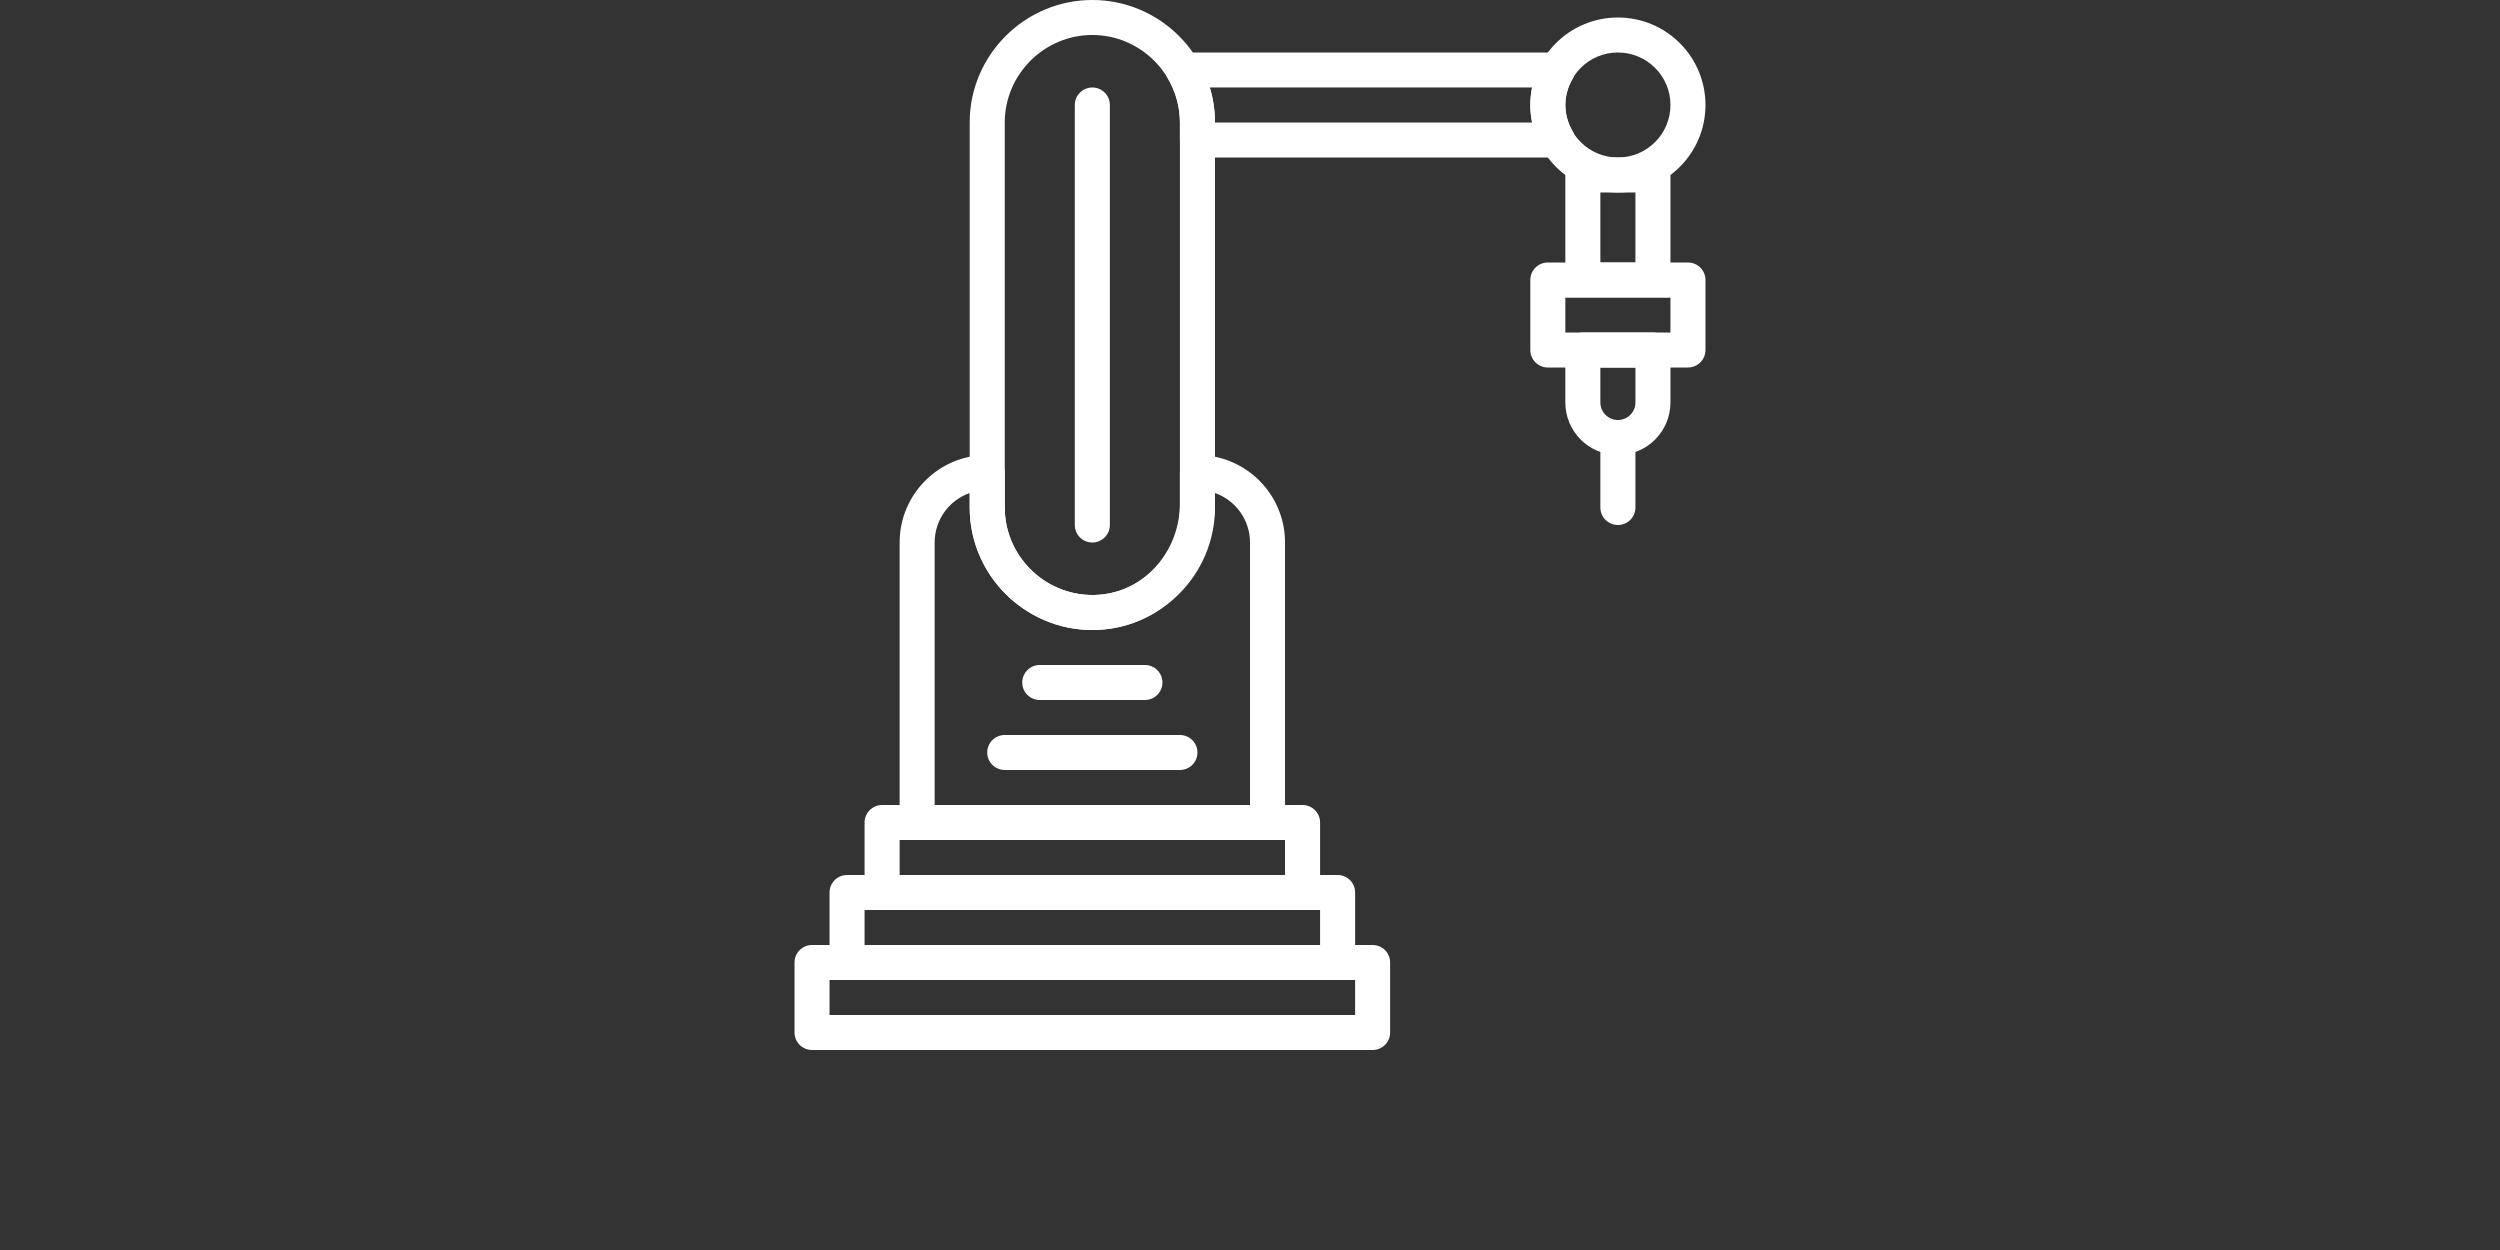 <?xml version="1.0" encoding="UTF-8" standalone="no"?>
<svg width="800px" height="400px" viewBox="0 0 800 400" version="1.1" xmlns="http://www.w3.org/2000/svg" xmlns:xlink="http://www.w3.org/1999/xlink">
    <rect x="0" y="0" width="800" height="400" fill="#333333" stroke="none"/>
    <!-- Generator: Sketch 43.2 (39069) - http://www.bohemiancoding.com/sketch -->
    <title>Artboard Copy 2</title>
    <desc>Created with Sketch.</desc>
    <defs></defs>
    <g id="BLOCKS-Desktop-(1600px)" stroke="none" stroke-width="1" fill="none" fill-rule="evenodd">
        <g id="Artboard-Copy-2" fill-rule="nonzero" fill="#FFFFFF">
            <g id="np_industrial-robot_906319_FFFFFF" transform="translate(254, 0)">
                <path d="M5.844,336 L185.247,336 C188.335,336 190.844,333.493 190.844,330.396 L190.844,308.004 C190.844,304.907 188.335,302.4 185.247,302.4 L5.844,302.4 C2.756,302.4 0.247,304.907 0.247,308.004 L0.247,330.396 C0.247,333.493 2.756,336 5.844,336 Z M11.455,313.596 L179.636,313.596 L179.636,324.804 L11.455,324.804 L11.455,313.596 Z" id="Shape"></path>
                <path d="M17.065,313.596 L174.026,313.596 C177.127,313.596 179.636,311.089 179.636,308.004 L179.636,285.6 C179.636,282.502 177.127,279.995 174.026,279.995 L17.065,279.995 C13.964,279.995 11.455,282.502 11.455,285.6 L11.455,308.004 C11.455,311.089 13.964,313.596 17.065,313.596 Z M22.663,291.204 L168.429,291.204 L168.429,302.4 L22.663,302.4 L22.663,291.204 Z" id="Shape"></path>
                <path d="M28.273,291.204 L162.818,291.204 C165.919,291.204 168.429,288.698 168.429,285.6 L168.429,263.196 C168.429,260.111 165.919,257.604 162.818,257.604 L28.273,257.604 C25.172,257.604 22.662,260.111 22.662,263.196 L22.662,285.6 C22.662,288.698 25.172,291.204 28.273,291.204 Z M33.883,268.8 L157.208,268.8 L157.208,279.996 L33.883,279.996 L33.883,268.8 Z" id="Shape"></path>
                <path d="M95.545,190.404 C80.146,190.404 67.52,177.791 67.52,162.396 L67.52,39.205 C67.52,23.809 80.146,11.196 95.545,11.196 C110.945,11.196 123.571,23.809 123.571,39.205 L123.571,162.396 C123.571,177.791 110.945,190.404 95.545,190.404 Z M95.545,201.6 C117.146,201.6 134.792,183.973 134.792,162.396 L134.792,39.204 C134.792,17.627 117.146,0 95.545,0 C73.945,0 56.299,17.627 56.299,39.204 L56.299,162.396 C56.299,183.973 73.945,201.6 95.545,201.6 Z" id="Shape"></path>
                <path d="M123.571,151.2 L123.571,161.136 C123.571,175.731 113.139,188.331 99.33,190.155 C82.42,192.386 67.52,179.209 67.52,162.396 L67.52,151.2 C67.52,148.102 65.01,145.596 61.909,145.596 C46.431,145.596 33.883,158.143 33.883,173.604 L33.883,263.195 C33.883,266.293 36.393,268.8 39.481,268.8 L151.611,268.8 C154.699,268.8 157.208,266.293 157.208,263.195 L157.208,173.604 C157.208,158.143 144.66,145.596 129.182,145.596 C126.082,145.596 123.572,148.102 123.572,151.2 L123.571,151.2 Z M146,173.604 L146,257.604 L45.091,257.604 L45.091,173.604 C45.091,166.281 49.768,160.06 56.299,157.763 L56.299,162.396 C56.299,185.955 77.15,204.382 100.799,201.258 C120.324,198.672 134.789,181.216 134.789,161.136 L134.789,157.763 C141.319,160.06 145.997,166.281 145.997,173.604 L146,173.604 Z" id="Shape"></path>
                <path d="M280.545,33.6 C280.545,42.879 273.017,50.4 263.727,50.4 C254.438,50.4 246.909,42.879 246.909,33.6 C246.909,24.321 254.438,16.8 263.727,16.8 C273.017,16.8 280.545,24.321 280.545,33.6 Z M291.753,33.6 C291.753,18.139 279.205,5.604 263.727,5.604 C248.25,5.604 235.701,18.139 235.701,33.6 C235.701,49.061 248.25,61.596 263.727,61.596 C279.205,61.596 291.753,49.061 291.753,33.6 Z" id="Shape"></path>
                <path d="M119.76,25.213 C122.244,29.479 123.571,34.256 123.571,39.204 L123.571,44.796 C123.571,47.893 126.08,50.4 129.181,50.4 L244.413,50.4 C248.736,50.4 251.442,45.715 249.261,41.974 C247.724,39.349 246.909,36.514 246.909,33.6 C246.909,30.687 247.724,27.852 249.261,25.227 C251.442,21.486 248.735,16.8 244.413,16.8 L124.61,16.8 C120.287,16.8 117.594,21.486 119.762,25.213 L119.76,25.213 Z M236.293,27.996 C235.899,29.833 235.702,31.697 235.702,33.6 C235.702,35.503 235.899,37.367 236.293,39.205 L134.792,39.205 C134.792,35.372 134.214,31.605 133.124,27.996 L236.293,27.996 Z" id="Shape"></path>
                <path d="M78.727,224.004 L112.364,224.004 C115.465,224.004 117.974,221.498 117.974,218.4 C117.974,215.302 115.465,212.796 112.364,212.796 L78.727,212.796 C75.626,212.796 73.117,215.302 73.117,218.4 C73.117,221.498 75.626,224.004 78.727,224.004 Z" id="Shape"></path>
                <path d="M67.52,246.396 L123.571,246.396 C126.672,246.396 129.182,243.889 129.182,240.804 C129.182,237.707 126.672,235.2 123.571,235.2 L67.52,235.2 C64.419,235.2 61.909,237.707 61.909,240.804 C61.909,243.889 64.419,246.396 67.52,246.396 Z" id="Shape"></path>
                <path d="M246.909,95.196 L280.545,95.196 L280.545,50.4 L246.909,50.4 L246.909,95.196 Z M258.117,84 L258.117,61.596 L269.337,61.596 L269.337,84 L258.117,84 Z" id="Shape"></path>
                <path d="M89.935,33.6 L89.935,168 C89.935,171.098 92.444,173.604 95.545,173.604 C98.646,173.604 101.156,171.098 101.156,168 L101.156,33.6 C101.156,30.502 98.646,27.996 95.545,27.996 C92.444,27.996 89.935,30.502 89.935,33.6 Z" id="Shape"></path>
                <path d="M241.299,117.6 L286.156,117.6 C289.244,117.6 291.753,115.093 291.753,111.996 L291.753,89.604 C291.753,86.507 289.244,84 286.156,84 L241.299,84 C238.211,84 235.701,86.507 235.701,89.604 L235.701,111.996 C235.701,115.093 238.211,117.6 241.299,117.6 Z M246.909,95.196 L280.545,95.196 L280.545,106.404 L246.909,106.404 L246.909,95.196 Z" id="Shape"></path>
                <path d="M263.727,145.596 C273.017,145.596 280.545,138.075 280.545,128.796 L280.545,111.996 C280.545,108.911 278.036,106.404 274.935,106.404 L252.519,106.404 C249.418,106.404 246.909,108.911 246.909,111.996 L246.909,128.796 C246.909,138.075 254.438,145.596 263.727,145.596 L263.727,145.596 Z M258.117,117.6 L269.337,117.6 L269.337,128.796 C269.337,131.893 266.828,134.4 263.727,134.4 C260.626,134.4 258.116,131.893 258.116,128.796 L258.117,117.6 Z" id="Shape"></path>
                <path d="M269.338,162.396 L269.338,140.004 C269.338,136.907 266.828,134.4 263.727,134.4 C260.626,134.4 258.117,136.907 258.117,140.004 L258.117,162.396 C258.117,165.493 260.626,168 263.727,168 C266.828,168 269.338,165.493 269.338,162.396 Z" id="Shape"></path>
            </g>
        </g>
    </g>
</svg>